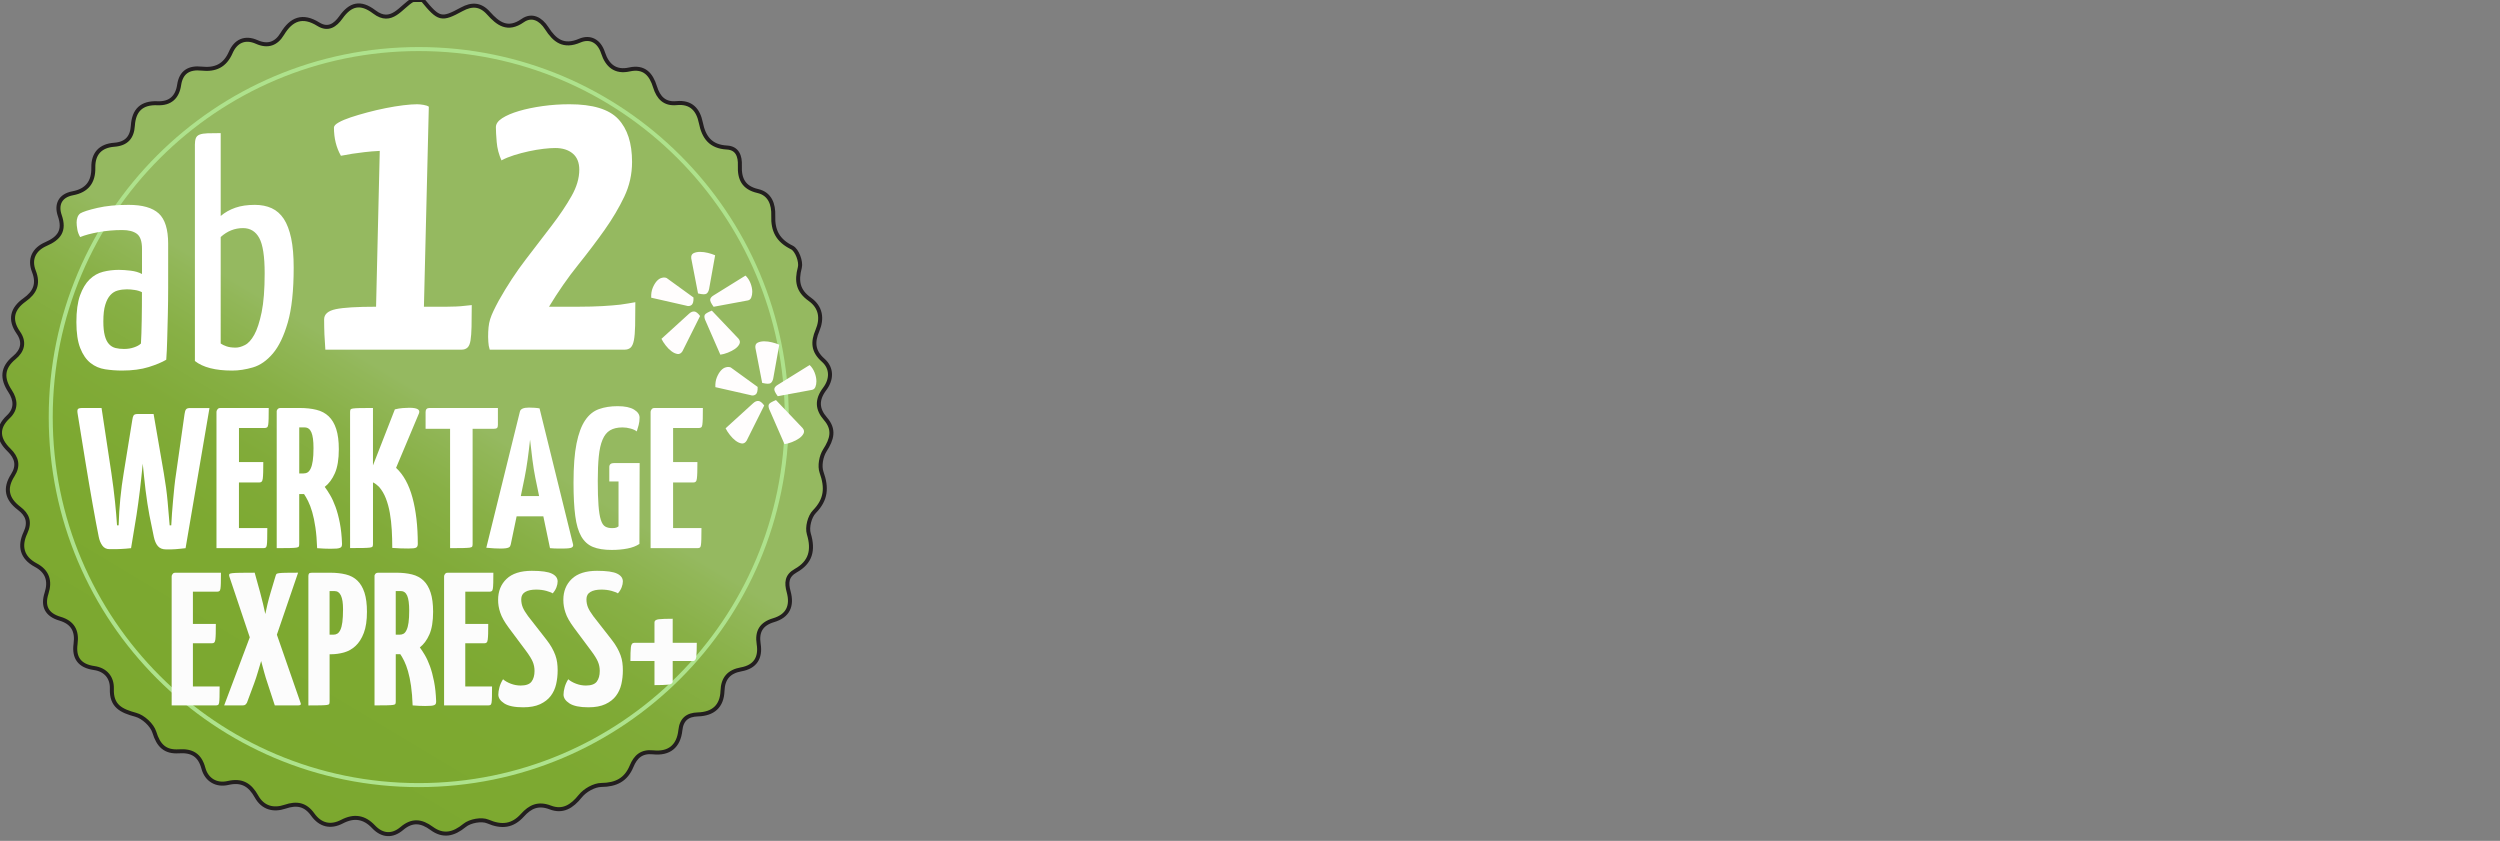 <?xml version="1.0" encoding="utf-8"?>
<!-- Generator: Adobe Illustrator 16.0.3, SVG Export Plug-In . SVG Version: 6.00 Build 0)  -->
<!DOCTYPE svg PUBLIC "-//W3C//DTD SVG 1.1//EN" "http://www.w3.org/Graphics/SVG/1.1/DTD/svg11.dtd">
<svg version="1.1" id="Layer_1" xmlns="http://www.w3.org/2000/svg" xmlns:xlink="http://www.w3.org/1999/xlink" x="0px" y="0px"
	 width="311.809px" height="104.879px" viewBox="0 0 311.809 104.879" enable-background="new 0 0 311.809 104.879"
	 xml:space="preserve">
<rect x="0" y="0" width="311.809" height="104.879" fill="#808080" stroke="none"/>
<linearGradient id="SVGID_1_" gradientUnits="userSpaceOnUse" x1="175.897" y1="-1373.856" x2="210.001" y2="-1317.096" gradientTransform="matrix(1.565 0 0 -1.565 -250.133 -2053.964)">
	<stop  offset="0" style="stop-color:#7CA82F"/>
	<stop  offset="0.222" style="stop-color:#7DA931"/>
	<stop  offset="0.337" style="stop-color:#81AB39"/>
	<stop  offset="0.428" style="stop-color:#88B046"/>
	<stop  offset="0.506" style="stop-color:#92B759"/>
	<stop  offset="0.527" style="stop-color:#95B960"/>
</linearGradient>
<path fill="url(#SVGID_1_)" stroke="#231F20" stroke-width="0.5" stroke-miterlimit="10" d="M52.718,0
	c2.024,2.459,2.329,2.545,4.871,1.161c1.259-0.684,2.328-0.651,3.339,0.478c1.173,1.309,2.381,2.251,4.271,0.924
	c1.141-0.798,2.254-0.196,2.984,0.948c0.988,1.548,2.101,2.428,4.123,1.559c1.291-0.554,2.426,0.03,2.906,1.514
	c0.516,1.581,1.533,2.472,3.288,2.079c1.856-0.415,2.718,0.622,3.192,2.159c0.419,1.365,1.198,2.187,2.689,2.04
	c1.837-0.182,2.707,0.848,3.028,2.438c0.37,1.842,1.22,2.989,3.265,3.101c1.291,0.07,1.653,1.08,1.605,2.247
	c-0.066,1.633,0.434,2.766,2.242,3.18c1.521,0.348,1.971,1.666,1.923,3.078c-0.063,1.855,0.561,3.1,2.337,3.969
	c0.62,0.303,1.168,1.764,0.976,2.491c-0.456,1.714-0.226,2.916,1.243,3.962c1.382,0.981,1.586,2.395,0.955,3.889
	c-0.605,1.429-0.575,2.573,0.71,3.705c1.143,1.008,1.073,2.428,0.198,3.584c-1.014,1.344-0.965,2.512,0.092,3.725
	c1.168,1.342,0.82,2.549-0.076,3.94c-0.466,0.725-0.689,1.951-0.412,2.732c0.678,1.908,0.593,3.393-0.902,4.924
	c-0.587,0.6-0.928,1.949-0.688,2.748c0.623,2.059,0.223,3.559-1.623,4.596c-1.162,0.652-1.191,1.531-0.887,2.646
	c0.475,1.742-0.082,3.006-1.891,3.537c-1.516,0.451-2.099,1.398-1.852,2.973c0.268,1.695-0.411,2.842-2.186,3.158
	c-1.518,0.271-2.271,1.115-2.326,2.688c-0.068,1.922-1.172,2.873-3.067,2.93c-1.304,0.037-2.044,0.621-2.188,1.982
	c-0.221,2.006-1.407,2.961-3.404,2.748c-1.428-0.146-2.178,0.521-2.688,1.752c-0.686,1.658-1.923,2.301-3.766,2.318
	c-0.896,0.01-2.043,0.664-2.623,1.391c-1.045,1.305-2.19,2.016-3.746,1.416c-1.503-0.574-2.503-0.105-3.477,0.975
	c-1.215,1.344-2.566,1.523-4.305,0.775c-0.778-0.336-2.214-0.072-2.892,0.48c-1.401,1.145-2.688,1.428-4.118,0.381
	c-1.299-0.951-2.438-1.076-3.73,0.02c-1.174,0.994-2.44,0.922-3.518-0.223c-1.166-1.238-2.445-1.418-3.932-0.643
	c-1.451,0.758-2.721,0.418-3.648-0.875c-0.92-1.289-2.011-1.475-3.445-0.988c-1.465,0.498-2.785,0.15-3.574-1.27
	c-0.81-1.451-1.805-2.086-3.556-1.684c-1.435,0.334-2.677-0.379-3.067-1.842c-0.449-1.676-1.461-2.213-3.051-2.109
	c-1.725,0.115-2.554-0.707-3.07-2.391c-0.277-0.896-1.384-1.912-2.309-2.162c-1.818-0.492-3.061-1.082-2.987-3.244
	c0.048-1.428-0.808-2.393-2.211-2.588c-1.846-0.26-2.547-1.309-2.315-3.01c0.227-1.654-0.377-2.686-1.951-3.148
	c-1.664-0.49-2.185-1.576-1.668-3.178c0.498-1.547,0.099-2.736-1.343-3.502c-1.756-0.936-2.064-2.383-1.294-4.031
	c0.626-1.34,0.261-2.26-0.793-3.059c-1.523-1.154-1.832-2.486-0.773-4.137c0.739-1.156,0.515-2.17-0.492-3.146
	c-1.336-1.295-1.595-2.699-0.075-4.124c1.041-0.975,0.934-2.12,0.221-3.205c-1.037-1.574-1-2.914,0.53-4.178
	c1.021-0.842,1.337-1.921,0.5-3.119c-1.138-1.631-0.764-2.986,0.78-4.083c1.285-0.914,1.784-1.974,1.16-3.565
	c-0.6-1.525,0.023-2.75,1.497-3.395c1.642-0.717,2.395-1.658,1.733-3.555c-0.465-1.34,0.016-2.479,1.609-2.779
	c1.785-0.333,2.608-1.402,2.575-3.197c-0.033-1.762,0.896-2.73,2.609-2.857c1.533-0.112,2.23-0.933,2.322-2.381
	c0.121-1.936,1.107-2.881,3.078-2.795c1.575,0.066,2.467-0.748,2.693-2.279c0.242-1.654,1.281-2.201,2.799-2.04
	c1.712,0.182,2.908-0.349,3.643-2.03c0.598-1.37,1.743-1.96,3.238-1.293c1.389,0.62,2.447,0.221,3.188-1.011
	c1.128-1.872,2.54-2.421,4.489-1.208c1.229,0.766,2.118,0.13,2.82-0.853c1.175-1.65,2.429-1.999,4.168-0.675
	c2.165,1.65,3.292-0.634,4.782-1.484C51.887,0,52.301,0,52.718,0L52.718,0z M52,6.931C26.67,6.939,6.774,27.105,6.576,52.027
	C6.368,77.95,27.367,97.229,51.109,97.483c24.064,0.26,45.881-17.404,45.974-45.456C97.167,27.232,76.924,6.981,52,6.931L52,6.931z"
	/>
<linearGradient id="SVGID_2_" gradientUnits="userSpaceOnUse" x1="178.051" y1="-1370.495" x2="208.26" y2="-1320.219" gradientTransform="matrix(1.565 0 0 -1.565 -250.133 -2053.964)">
	<stop  offset="0" style="stop-color:#7CA82F"/>
	<stop  offset="0.222" style="stop-color:#7DA931"/>
	<stop  offset="0.337" style="stop-color:#81AB39"/>
	<stop  offset="0.428" style="stop-color:#88B046"/>
	<stop  offset="0.506" style="stop-color:#92B759"/>
	<stop  offset="0.527" style="stop-color:#95B960"/>
</linearGradient>
<path fill="url(#SVGID_2_)" stroke="#AEE28C" stroke-width="0.5" stroke-miterlimit="10" d="M52.231,6.119
	c25.347,0,45.898,20.551,45.898,45.903c0,25.348-20.552,45.899-45.898,45.899c-25.352,0-45.903-20.551-45.903-45.899
	C6.327,26.669,26.878,6.119,52.231,6.119z"/>
<g>
	<path fill="none" d="M39.458,6.119h42.352v44.816H39.458V6.119z"/>
	<g>
		<path fill="#FFFFFF" d="M42.52,19.43c-0.579-1.02-0.869-2.192-0.869-3.52c0-0.204,0.195-0.417,0.588-0.638
			c0.391-0.221,0.892-0.434,1.506-0.637c0.611-0.205,1.299-0.408,2.064-0.612c0.764-0.204,1.531-0.384,2.296-0.536
			c0.765-0.153,1.495-0.272,2.192-0.358c0.695-0.083,1.268-0.126,1.709-0.126c0.238,0,0.51,0.025,0.815,0.077
			c0.306,0.05,0.527,0.128,0.663,0.229l-0.611,24.946h2.855c0.373,0,0.756-0.008,1.146-0.027c0.392-0.017,0.723-0.041,0.996-0.076
			c0.34-0.033,0.664-0.067,0.969-0.102c0,1.088-0.01,1.989-0.026,2.703s-0.06,1.283-0.128,1.708
			c-0.068,0.426-0.196,0.724-0.383,0.894c-0.186,0.17-0.432,0.256-0.74,0.256H40.579c-0.1-1.258-0.153-2.516-0.153-3.774
			c0-0.646,0.485-1.072,1.454-1.276c0.971-0.203,2.645-0.305,5.025-0.305l0.46-19.436c-0.683,0.034-1.31,0.084-1.888,0.153
			c-0.578,0.067-1.088,0.134-1.531,0.203C43.437,19.279,42.959,19.364,42.52,19.43L42.52,19.43z M62.563,20.044
			c-0.34-0.749-0.545-1.521-0.612-2.321c-0.069-0.801-0.102-1.42-0.102-1.863c0-0.407,0.263-0.781,0.79-1.122
			c0.527-0.34,1.225-0.637,2.092-0.893c0.865-0.255,1.842-0.458,2.93-0.612c1.089-0.153,2.211-0.23,3.367-0.23
			c2.891,0,4.912,0.612,6.071,1.836c1.155,1.224,1.733,3.011,1.733,5.356c0,1.531-0.323,2.977-0.97,4.336
			c-0.647,1.361-1.462,2.738-2.446,4.133c-0.986,1.395-2.103,2.865-3.341,4.412c-1.243,1.547-2.443,3.272-3.599,5.178h3.773
			c1.056,0,2.018-0.027,2.884-0.076c0.866-0.051,1.606-0.109,2.218-0.18c0.715-0.102,1.346-0.203,1.891-0.307
			c0,1.191-0.012,2.17-0.027,2.934c-0.018,0.764-0.068,1.37-0.152,1.812c-0.086,0.441-0.225,0.748-0.411,0.919
			c-0.187,0.169-0.433,0.255-0.742,0.255H61.083c-0.102-0.306-0.163-0.628-0.177-0.969c-0.018-0.34-0.026-0.544-0.026-0.612
			c0-0.441,0.016-0.842,0.052-1.199c0.033-0.356,0.1-0.695,0.201-1.019c0.104-0.324,0.238-0.664,0.41-1.02
			c0.168-0.358,0.391-0.79,0.664-1.301c1.053-1.868,2.174-3.578,3.364-5.126c1.188-1.547,2.277-2.967,3.264-4.26
			c0.986-1.291,1.802-2.508,2.446-3.648c0.646-1.139,0.969-2.234,0.969-3.291c0-0.883-0.271-1.556-0.814-2.016
			c-0.547-0.459-1.275-0.688-2.195-0.688c-0.408,0-0.9,0.034-1.478,0.102c-0.577,0.068-1.183,0.171-1.81,0.307
			c-0.629,0.137-1.241,0.298-1.836,0.485c-0.597,0.188-1.113,0.401-1.557,0.638L62.563,20.044z"/>
	</g>
</g>
<path fill="none" d="M19.752,70.28h61.051v22.594H19.752V70.28z"/>
<path fill="none" d="M19.302,70.28h61.052v22.594H19.302V70.28z"/>
<path fill="none" d="M19.102,69.53h61.053v22.594H19.102V69.53z"/>
<g>
	<path fill="none" d="M9.509,50.011h89.542v18.546H9.509V50.011z"/>
	<g>
		<path fill="#FFFFFF" d="M9.684,51.608c-0.05-0.283-0.042-0.475,0.024-0.574c0.067-0.101,0.269-0.149,0.604-0.149h2.354
			l1.229,8.141c0.184,1.248,0.334,2.434,0.45,3.557c0.114,1.125,0.199,2.104,0.25,2.938h0.2c0.033-1.148,0.104-2.27,0.214-3.359
			c0.106-1.09,0.245-2.133,0.414-3.135l1.076-6.641c0.033-0.266,0.09-0.457,0.163-0.574c0.075-0.115,0.246-0.176,0.515-0.176h1.979
			l1.276,7.393c0.218,1.248,0.375,2.438,0.476,3.559c0.103,1.125,0.185,2.104,0.251,2.936h0.2c0.018-0.449,0.046-0.945,0.09-1.484
			c0.041-0.543,0.088-1.094,0.138-1.664c0.051-0.563,0.104-1.131,0.163-1.695c0.061-0.566,0.129-1.115,0.215-1.648l1.052-7.393
			c0.033-0.266,0.094-0.457,0.177-0.572c0.083-0.117,0.25-0.176,0.501-0.176h2.431l-2.981,17.48
			c-0.283,0.033-0.521,0.061-0.713,0.076c-0.192,0.018-0.371,0.031-0.539,0.049c-0.168,0.02-0.344,0.025-0.526,0.025H20.69
			c-0.438,0-0.771-0.141-1.005-0.414c-0.232-0.273-0.399-0.662-0.501-1.16l-0.551-2.699c-0.086-0.447-0.167-0.939-0.251-1.473
			c-0.085-0.533-0.159-1.08-0.228-1.646c-0.067-0.564-0.13-1.135-0.188-1.699c-0.06-0.564-0.112-1.1-0.163-1.6
			c-0.051,0.498-0.104,1.031-0.163,1.6c-0.059,0.564-0.119,1.135-0.188,1.699c-0.066,0.564-0.138,1.113-0.213,1.646
			c-0.075,0.531-0.146,1.023-0.213,1.473l-0.679,4.121c-0.25,0.033-0.474,0.057-0.664,0.064c-0.191,0.008-0.39,0.02-0.588,0.037
			c-0.203,0.018-0.416,0.023-0.642,0.023h-0.789c-0.385,0-0.686-0.148-0.901-0.449c-0.215-0.299-0.366-0.666-0.449-1.098
			c-0.103-0.5-0.219-1.109-0.353-1.822c-0.135-0.719-0.271-1.479-0.415-2.285c-0.142-0.811-0.287-1.646-0.438-2.521
			c-0.15-0.873-0.293-1.729-0.427-2.559C10.37,55.805,10.035,53.758,9.684,51.608L9.684,51.608z M33.34,65.866
			c0,0.584-0.005,1.041-0.015,1.375c-0.008,0.334-0.024,0.582-0.049,0.75c-0.027,0.168-0.075,0.271-0.152,0.314
			c-0.073,0.043-0.17,0.063-0.287,0.063H27V51.385c0-0.1,0.025-0.184,0.075-0.249c0.033-0.067,0.079-0.125,0.138-0.177
			c0.061-0.049,0.155-0.073,0.288-0.073h6.016c0,0.565-0.005,1.011-0.014,1.335c-0.008,0.325-0.023,0.574-0.05,0.75
			c-0.024,0.174-0.076,0.289-0.149,0.336c-0.076,0.049-0.171,0.076-0.29,0.076h-3.208v4.246h3.033c0,0.529-0.005,0.961-0.013,1.283
			c-0.01,0.322-0.025,0.582-0.05,0.771c-0.026,0.191-0.071,0.322-0.139,0.389c-0.066,0.066-0.159,0.102-0.276,0.102h-2.558v5.691
			H33.34L33.34,65.866z M37.374,50.886c0.784,0,1.48,0.073,2.091,0.226c0.611,0.149,1.121,0.422,1.529,0.811
			c0.41,0.393,0.725,0.918,0.94,1.587c0.218,0.668,0.325,1.508,0.325,2.521c0,1.248-0.163,2.244-0.488,2.984
			c-0.326,0.74-0.748,1.311-1.268,1.711c0.201,0.264,0.423,0.602,0.664,1.01c0.242,0.408,0.47,0.9,0.679,1.477
			c0.208,0.57,0.39,1.244,0.539,2.01s0.241,1.633,0.274,2.598c0,0.115-0.013,0.219-0.037,0.299c-0.024,0.084-0.088,0.15-0.188,0.199
			c-0.102,0.051-0.247,0.082-0.438,0.1c-0.192,0.018-0.456,0.025-0.789,0.025c-0.486,0-1.037-0.025-1.653-0.074
			c-0.032-0.967-0.104-1.824-0.213-2.574c-0.109-0.75-0.243-1.396-0.401-1.936c-0.16-0.541-0.331-0.996-0.515-1.363
			c-0.185-0.365-0.353-0.658-0.503-0.875h-0.602v6.244c0,0.135-0.019,0.232-0.051,0.299c-0.033,0.068-0.14,0.111-0.313,0.139
			c-0.176,0.027-0.456,0.043-0.84,0.051c-0.383,0.008-0.918,0.014-1.604,0.014V51.383c-0.018-0.1,0-0.184,0.051-0.249
			c0.064-0.166,0.218-0.25,0.45-0.25L37.374,50.886L37.374,50.886z M39.101,55.881c0-0.898-0.089-1.555-0.264-1.959
			c-0.175-0.408-0.454-0.613-0.841-0.613h-0.674v5.742h0.5c0.201,0,0.376-0.039,0.525-0.123c0.149-0.082,0.285-0.246,0.4-0.488
			c0.115-0.24,0.205-0.564,0.263-0.975C39.073,57.059,39.101,56.53,39.101,55.881L39.101,55.881z M43.663,51.383
			c0-0.116,0.017-0.211,0.049-0.288c0.032-0.074,0.138-0.125,0.313-0.147c0.176-0.025,0.455-0.043,0.84-0.051
			c0.383-0.009,0.937-0.013,1.653-0.013v7.167l2.73-6.992c0.333-0.084,0.659-0.139,0.978-0.163c0.316-0.025,0.594-0.037,0.827-0.037
			c0.983,0,1.388,0.232,1.202,0.699L49.4,58.352c0.92,0.848,1.601,2.084,2.043,3.709c0.442,1.621,0.666,3.551,0.666,5.781
			c0,0.23-0.072,0.387-0.216,0.463c-0.142,0.074-0.463,0.107-0.965,0.107c-0.634,0-1.303-0.021-2.003-0.074
			c0-0.768-0.021-1.518-0.063-2.248c-0.042-0.732-0.122-1.434-0.238-2.1c-0.115-0.668-0.283-1.273-0.501-1.838
			c-0.217-0.557-0.5-1.035-0.852-1.436c-0.25-0.248-0.5-0.432-0.751-0.551v7.691c0,0.135-0.02,0.232-0.051,0.299
			c-0.032,0.068-0.14,0.113-0.313,0.141c-0.174,0.023-0.454,0.041-0.839,0.049c-0.385,0.006-0.938,0.012-1.653,0.012L43.663,51.383
			L43.663,51.383L43.663,51.383z M58.946,53.481v14.383c0,0.137-0.02,0.234-0.053,0.303c-0.031,0.064-0.139,0.109-0.313,0.139
			c-0.176,0.021-0.457,0.041-0.842,0.049c-0.383,0.008-0.918,0.012-1.602,0.012V53.481h-3.055v-2.098
			c0-0.331,0.166-0.499,0.501-0.499h8.519v2.097c0,0.201-0.037,0.334-0.111,0.398c-0.076,0.066-0.205,0.102-0.389,0.102H58.946z
			 M67.767,64.395h-3.332l-0.729,3.496c-0.016,0.084-0.043,0.16-0.078,0.227c-0.031,0.068-0.09,0.121-0.174,0.164
			c-0.084,0.039-0.205,0.074-0.361,0.098c-0.156,0.025-0.381,0.037-0.662,0.037c-0.184,0-0.441-0.01-0.775-0.023
			c-0.334-0.018-0.666-0.041-1.002-0.078l4.184-16.956c0.068-0.352,0.443-0.525,1.129-0.525c0.232,0,0.469,0.01,0.701,0.025
			c0.232,0.014,0.441,0.043,0.627,0.075l4.184,16.982c0.033,0.168-0.023,0.291-0.174,0.373c-0.15,0.084-0.51,0.125-1.078,0.125
			h-0.678c-0.268,0-0.586-0.016-0.951-0.047L67.767,64.395L67.767,64.395z M64.958,61.87h2.281l-0.479-2.318
			c-0.133-0.666-0.254-1.418-0.361-2.26s-0.203-1.66-0.289-2.459c-0.084,0.799-0.184,1.617-0.299,2.459
			c-0.117,0.842-0.242,1.596-0.377,2.26L64.958,61.87z M77.038,50.659c0.9,0,1.58,0.143,2.043,0.426
			c0.459,0.283,0.689,0.615,0.689,1c0,0.334-0.041,0.641-0.113,0.923c-0.076,0.285-0.156,0.553-0.236,0.801
			c-0.186-0.148-0.443-0.271-0.777-0.359c-0.336-0.094-0.67-0.141-1.002-0.141c-0.635,0-1.15,0.121-1.555,0.363
			c-0.402,0.24-0.713,0.633-0.938,1.174c-0.23,0.541-0.381,1.23-0.465,2.072c-0.086,0.84-0.127,1.857-0.127,3.059
			c0,1.281,0.029,2.307,0.092,3.072c0.059,0.764,0.152,1.359,0.289,1.787c0.135,0.424,0.314,0.699,0.551,0.836
			c0.232,0.135,0.52,0.197,0.852,0.197c0.252,0,0.436-0.021,0.553-0.074s0.199-0.102,0.252-0.15v-5.594h-1.152v-1.799
			c0-0.332,0.199-0.498,0.602-0.498h3.184l-0.029,10.088c-0.402,0.266-0.898,0.459-1.49,0.57c-0.592,0.117-1.248,0.178-1.965,0.178
			c-0.953,0-1.736-0.125-2.346-0.375c-0.611-0.25-1.092-0.689-1.455-1.314c-0.357-0.625-0.609-1.477-0.748-2.559
			c-0.145-1.084-0.215-2.465-0.215-4.146c0-2.016,0.125-3.641,0.375-4.881s0.609-2.205,1.078-2.896
			c0.465-0.689,1.043-1.156,1.727-1.398C75.394,50.78,76.165,50.659,77.038,50.659z M87.489,65.866c0,0.584-0.006,1.041-0.016,1.375
			s-0.025,0.582-0.053,0.75c-0.021,0.168-0.074,0.271-0.145,0.314c-0.078,0.043-0.174,0.063-0.291,0.063h-5.838V51.385
			c0-0.1,0.023-0.184,0.074-0.249c0.031-0.067,0.078-0.125,0.141-0.177c0.057-0.049,0.154-0.073,0.291-0.073h6.012
			c0,0.565-0.004,1.011-0.012,1.335c-0.012,0.325-0.027,0.574-0.053,0.75c-0.023,0.174-0.072,0.289-0.148,0.336
			c-0.076,0.051-0.17,0.076-0.289,0.076h-3.209v4.246h3.031c0,0.529-0.004,0.961-0.014,1.283c-0.012,0.322-0.023,0.582-0.051,0.771
			c-0.021,0.191-0.07,0.322-0.139,0.389s-0.16,0.102-0.273,0.102H83.95v5.691H87.489L87.489,65.866z"/>
	</g>
</g>
<g>
	<g>
		<path fill="#FFFFFF" d="M9.556,27.737c0-0.214,0.036-0.42,0.103-0.617c0.063-0.198,0.178-0.364,0.338-0.498
			c0.344-0.211,1.06-0.44,2.146-0.692c1.085-0.252,2.388-0.379,3.896-0.379c1.726,0,2.978,0.356,3.761,1.073
			c0.78,0.718,1.173,1.978,1.173,3.775v5.545c0,1.152-0.015,2.266-0.041,3.338c-0.025,1.074-0.055,2.086-0.079,3.041
			c-0.022,0.953-0.063,1.803-0.118,2.543c-0.529,0.317-1.26,0.621-2.188,0.914c-0.927,0.289-2.04,0.438-3.336,0.438
			c-0.717,0-1.416-0.055-2.106-0.16c-0.689-0.109-1.297-0.37-1.828-0.795c-0.528-0.424-0.956-1.039-1.271-1.848
			c-0.318-0.809-0.479-1.889-0.479-3.24c0-1.377,0.153-2.489,0.455-3.338c0.309-0.85,0.703-1.51,1.191-1.988
			c0.492-0.477,1.056-0.795,1.688-0.954c0.636-0.159,1.286-0.237,1.948-0.237c0.451,0,0.949,0.035,1.492,0.101
			s1.015,0.204,1.409,0.416v-3.142c0-0.926-0.212-1.551-0.635-1.869c-0.425-0.317-1.035-0.474-1.829-0.474
			c-1.009,0-1.986,0.087-2.943,0.259c-0.953,0.17-1.723,0.379-2.305,0.617c-0.188-0.32-0.308-0.643-0.358-0.975
			C9.581,28.259,9.556,27.974,9.556,27.737L9.556,27.737z M17.704,36.442c-0.268-0.134-0.569-0.227-0.913-0.277
			c-0.346-0.053-0.665-0.08-0.957-0.08c-0.396,0-0.774,0.048-1.132,0.144c-0.358,0.091-0.67,0.283-0.938,0.574
			s-0.479,0.694-0.635,1.214c-0.162,0.516-0.24,1.212-0.24,2.086c0,0.717,0.062,1.297,0.18,1.749
			c0.118,0.451,0.29,0.802,0.516,1.054c0.226,0.25,0.499,0.416,0.818,0.498c0.313,0.08,0.676,0.119,1.068,0.119
			c0.451,0,0.866-0.064,1.253-0.201c0.386-0.131,0.668-0.291,0.854-0.478c0.027-0.319,0.046-0.733,0.058-1.25
			c0.016-0.519,0.026-1.067,0.04-1.649c0.017-0.58,0.022-1.178,0.022-1.789C17.7,37.542,17.704,36.974,17.704,36.442L17.704,36.442z
			 M24.304,18.116c0-0.371,0.041-0.662,0.12-0.877c0.077-0.209,0.239-0.361,0.479-0.455c0.238-0.092,0.567-0.146,0.993-0.16
			c0.423-0.014,0.965-0.021,1.631-0.021v10.335c0.528-0.449,1.14-0.792,1.83-1.031c0.688-0.238,1.496-0.356,2.423-0.356
			c0.795,0,1.499,0.139,2.105,0.416c0.606,0.278,1.111,0.728,1.514,1.334c0.395,0.608,0.701,1.409,0.914,2.403
			c0.211,0.994,0.316,2.22,0.316,3.677c0,2.86-0.245,5.143-0.733,6.836c-0.49,1.698-1.112,2.989-1.866,3.877
			c-0.754,0.888-1.584,1.464-2.484,1.729c-0.901,0.264-1.762,0.396-2.584,0.396c-2.094,0-3.646-0.396-4.653-1.193v-26.91H24.304z
			 M27.525,42.842c0.184,0.132,0.43,0.252,0.733,0.356c0.304,0.105,0.682,0.158,1.132,0.158c0.348,0,0.729-0.104,1.152-0.318
			c0.425-0.211,0.817-0.644,1.174-1.291c0.358-0.648,0.662-1.584,0.917-2.805c0.25-1.218,0.377-2.834,0.377-4.848
			c0-2.12-0.226-3.59-0.677-4.413c-0.451-0.821-1.127-1.231-2.025-1.231c-1.035,0-1.966,0.371-2.782,1.113L27.525,42.842
			L27.525,42.842L27.525,42.842z"/>
	</g>
</g>
<g>
	<path fill="#FFFDFD" d="M86.495,37.104c0.021,0.487-0.063,0.804-0.254,0.942c-0.188,0.144-0.412,0.166-0.676,0.07l-4.344-0.986
		c-0.02-0.469,0.043-0.877,0.188-1.225c0.143-0.351,0.313-0.629,0.506-0.847c0.197-0.217,0.41-0.354,0.639-0.407
		c0.225-0.06,0.422-0.048,0.592,0.026L86.495,37.104z M85.935,39.133c0.225-0.207,0.443-0.302,0.662-0.282
		c0.217,0.02,0.455,0.207,0.719,0.563l-2.197,4.396c-0.17,0.264-0.377,0.377-0.621,0.34c-0.244-0.039-0.492-0.148-0.746-0.34
		c-0.254-0.188-0.492-0.427-0.719-0.72c-0.227-0.291-0.404-0.565-0.535-0.832L85.935,39.133z M88.442,36.034
		c-0.057,0.28-0.164,0.479-0.324,0.592c-0.16,0.113-0.512,0.104-1.057-0.028l-0.846-4.367c-0.037-0.317,0.057-0.534,0.279-0.647
		c0.229-0.113,0.498-0.168,0.814-0.168c0.318,0,0.646,0.041,0.984,0.125c0.342,0.086,0.641,0.185,0.902,0.297L88.442,36.034z
		 M87.935,39.866c-0.096-0.265-0.105-0.465-0.027-0.604c0.074-0.142,0.367-0.313,0.873-0.521l3.326,3.496
		c0.188,0.225,0.225,0.448,0.113,0.676c-0.113,0.225-0.299,0.428-0.553,0.604c-0.254,0.176-0.551,0.334-0.889,0.466
		c-0.338,0.131-0.645,0.217-0.934,0.254L87.935,39.866z M92.979,34.372c0.264,0.244,0.469,0.554,0.619,0.931
		c0.148,0.375,0.227,0.741,0.227,1.101c0,0.262-0.043,0.498-0.127,0.705c-0.084,0.206-0.229,0.327-0.438,0.364l-4.256,0.789
		c-0.318-0.433-0.463-0.742-0.424-0.931c0.037-0.188,0.189-0.356,0.451-0.508L92.979,34.372z"/>
</g>
<g>
	<path fill="#FFFDFD" d="M94.495,48.259c0.021,0.487-0.063,0.806-0.254,0.942c-0.188,0.144-0.412,0.166-0.676,0.07l-4.342-0.984
		c-0.02-0.469,0.043-0.877,0.186-1.226c0.143-0.349,0.313-0.631,0.506-0.847c0.197-0.217,0.41-0.354,0.639-0.407
		c0.227-0.058,0.422-0.048,0.592,0.026L94.495,48.259z M93.935,50.292c0.225-0.207,0.443-0.301,0.662-0.282
		c0.217,0.021,0.455,0.207,0.719,0.563l-2.197,4.396c-0.17,0.266-0.377,0.377-0.621,0.338c-0.244-0.037-0.492-0.148-0.746-0.338
		c-0.254-0.191-0.492-0.432-0.719-0.723c-0.229-0.289-0.404-0.564-0.535-0.828L93.935,50.292z M96.442,47.192
		c-0.057,0.277-0.164,0.479-0.324,0.592c-0.16,0.11-0.512,0.104-1.057-0.028l-0.846-4.369c-0.037-0.317,0.057-0.535,0.279-0.646
		c0.229-0.113,0.498-0.17,0.814-0.17c0.318,0,0.646,0.043,0.984,0.127c0.342,0.084,0.641,0.184,0.902,0.295L96.442,47.192z
		 M95.935,51.023c-0.096-0.267-0.105-0.467-0.027-0.604c0.074-0.143,0.367-0.313,0.873-0.521l3.326,3.495
		c0.188,0.227,0.225,0.451,0.113,0.676c-0.113,0.229-0.299,0.43-0.553,0.605c-0.254,0.178-0.551,0.334-0.889,0.465
		c-0.338,0.133-0.645,0.217-0.934,0.254L95.935,51.023z M100.979,45.528c0.264,0.243,0.469,0.555,0.619,0.93
		c0.148,0.377,0.227,0.744,0.227,1.101c0,0.265-0.043,0.498-0.127,0.705s-0.229,0.328-0.438,0.364l-4.256,0.789
		c-0.318-0.432-0.463-0.739-0.424-0.93c0.037-0.188,0.189-0.354,0.451-0.507L100.979,45.528z"/>
</g>
<g>
	<path fill="#FCFCFC" d="M27.393,85.616c0,0.553-0.004,0.984-0.013,1.301c-0.008,0.314-0.023,0.553-0.047,0.711
		c-0.023,0.154-0.07,0.256-0.142,0.295s-0.162,0.059-0.272,0.059h-5.509V71.903c0-0.094,0.023-0.172,0.071-0.236
		c0.031-0.063,0.075-0.117,0.13-0.166c0.055-0.047,0.146-0.07,0.272-0.07h5.675c0,0.537-0.004,0.957-0.013,1.266
		c-0.008,0.309-0.023,0.543-0.047,0.709s-0.07,0.271-0.142,0.318c-0.071,0.049-0.162,0.072-0.272,0.072H24.06v4.02h2.86
		c0,0.504-0.004,0.91-0.012,1.217c-0.008,0.311-0.022,0.555-0.047,0.732c-0.023,0.182-0.067,0.305-0.13,0.367
		c-0.063,0.063-0.15,0.096-0.26,0.096H24.06v5.391h3.333V85.616z"/>
	<path fill="#FCFCFC" d="M34.534,79.161l2.933,8.441c0.126,0.252,0.038,0.377-0.261,0.377h-2.932l-0.898-2.742
		c-0.157-0.457-0.304-0.934-0.438-1.43c-0.134-0.498-0.256-0.951-0.366-1.361c-0.126,0.41-0.26,0.859-0.402,1.352
		c-0.142,0.486-0.299,0.969-0.473,1.439l-0.897,2.412c-0.079,0.125-0.154,0.213-0.226,0.26c-0.071,0.049-0.177,0.07-0.319,0.07
		h-2.295l3.192-8.488l-2.554-7.611c-0.032-0.109-0.032-0.197,0-0.262c0.031-0.063,0.153-0.105,0.367-0.131
		c0.213-0.023,0.539-0.039,0.98-0.047s1.048-0.012,1.82-0.012l0.686,2.482c0.126,0.457,0.245,0.922,0.355,1.395
		c0.109,0.475,0.205,0.9,0.284,1.277c0.078-0.393,0.173-0.818,0.283-1.277c0.11-0.457,0.236-0.922,0.378-1.395l0.615-2.057
		c0.031-0.109,0.067-0.193,0.106-0.248s0.148-0.096,0.331-0.119c0.181-0.023,0.453-0.039,0.814-0.047
		c0.362-0.008,0.883-0.012,1.562-0.012L34.534,79.161z"/>
	<path fill="#FCFCFC" d="M38.458,71.903c0-0.172,0.027-0.295,0.083-0.365c0.056-0.072,0.186-0.107,0.391-0.107h2.223
		c0.741,0,1.399,0.07,1.974,0.213c0.575,0.143,1.057,0.398,1.442,0.77c0.386,0.369,0.682,0.871,0.887,1.5
		c0.205,0.633,0.309,1.43,0.309,2.391c0,1.072-0.13,1.951-0.391,2.637c-0.26,0.686-0.603,1.225-1.028,1.619
		s-0.907,0.666-1.442,0.816c-0.536,0.146-1.08,0.225-1.631,0.225h-0.166v5.91c0,0.127-0.016,0.221-0.047,0.283
		c-0.032,0.063-0.13,0.105-0.295,0.131c-0.165,0.023-0.427,0.039-0.78,0.047c-0.354,0.008-0.863,0.012-1.525,0.012v-16.08H38.458z
		 M42.785,75.969c0-1.496-0.347-2.246-1.04-2.246h-0.639v5.438h0.473c0.189,0,0.354-0.043,0.497-0.131
		c0.143-0.086,0.269-0.244,0.378-0.473c0.11-0.229,0.193-0.551,0.249-0.969C42.757,77.172,42.785,76.631,42.785,75.969z"/>
	<path fill="#FCFCFC" d="M49.406,71.43c0.741,0,1.399,0.07,1.974,0.213c0.575,0.143,1.057,0.398,1.442,0.77
		c0.386,0.369,0.682,0.871,0.887,1.5c0.205,0.631,0.309,1.428,0.309,2.389c0,1.182-0.154,2.125-0.461,2.826
		c-0.308,0.701-0.706,1.24-1.194,1.619c0.189,0.252,0.398,0.57,0.626,0.957c0.229,0.387,0.441,0.852,0.639,1.395
		c0.197,0.545,0.366,1.18,0.509,1.904c0.142,0.725,0.228,1.545,0.26,2.459c0,0.109-0.012,0.205-0.035,0.283
		c-0.024,0.08-0.083,0.143-0.177,0.189c-0.096,0.047-0.233,0.078-0.414,0.094c-0.182,0.016-0.431,0.025-0.745,0.025
		c-0.458,0-0.979-0.025-1.562-0.072c-0.031-0.914-0.099-1.725-0.2-2.436c-0.104-0.709-0.229-1.32-0.378-1.832
		c-0.149-0.514-0.312-0.941-0.484-1.289c-0.174-0.348-0.331-0.621-0.473-0.826H49.36v5.91c0,0.127-0.016,0.221-0.047,0.283
		c-0.032,0.063-0.13,0.105-0.295,0.131c-0.165,0.023-0.431,0.039-0.792,0.047c-0.363,0.008-0.867,0.012-1.514,0.012V71.903
		c-0.016-0.094,0-0.172,0.048-0.236c0.063-0.156,0.205-0.236,0.425-0.236H49.406L49.406,71.43z M51.037,76.157
		c0-0.852-0.083-1.469-0.248-1.854c-0.165-0.387-0.43-0.58-0.792-0.58h-0.639v5.438h0.473c0.189,0,0.354-0.039,0.497-0.117
		s0.269-0.232,0.378-0.461c0.11-0.23,0.193-0.535,0.249-0.924C51.009,77.274,51.037,76.774,51.037,76.157z"/>
	<path fill="#FCFCFC" d="M61.37,85.616c0,0.553-0.004,0.984-0.012,1.301c-0.008,0.314-0.023,0.553-0.047,0.711
		c-0.025,0.154-0.072,0.256-0.145,0.295c-0.068,0.039-0.162,0.059-0.27,0.059h-5.509V71.903c0-0.094,0.022-0.172,0.07-0.236
		c0.031-0.063,0.075-0.117,0.13-0.166c0.056-0.047,0.146-0.07,0.272-0.07h5.675c0,0.537-0.004,0.957-0.012,1.266
		c-0.01,0.309-0.025,0.543-0.049,0.709s-0.07,0.271-0.143,0.318c-0.07,0.049-0.162,0.072-0.271,0.072h-3.025v4.02h2.861
		c0,0.504-0.004,0.91-0.012,1.217c-0.01,0.311-0.023,0.555-0.049,0.732c-0.023,0.182-0.066,0.305-0.131,0.367
		c-0.063,0.063-0.148,0.096-0.26,0.096h-2.412v5.391h3.336V85.616z"/>
	<path fill="#FCFCFC" d="M66.333,71.194c1.199,0,2.033,0.119,2.508,0.355c0.473,0.234,0.709,0.559,0.709,0.969
		c0,0.221-0.047,0.461-0.143,0.721c-0.094,0.26-0.252,0.518-0.473,0.77c-0.127-0.096-0.387-0.197-0.781-0.309
		c-0.393-0.109-0.818-0.164-1.275-0.164c-0.584,0-1.041,0.098-1.371,0.295s-0.496,0.5-0.496,0.91c0,0.363,0.063,0.697,0.188,1.004
		c0.127,0.309,0.348,0.674,0.662,1.1l2.27,2.908c0.285,0.363,0.518,0.707,0.697,1.029c0.184,0.324,0.328,0.639,0.439,0.945
		c0.109,0.309,0.186,0.615,0.225,0.922c0.039,0.309,0.061,0.627,0.061,0.959c0,0.598-0.064,1.174-0.189,1.725
		c-0.127,0.553-0.352,1.041-0.674,1.467c-0.324,0.426-0.766,0.768-1.324,1.029c-0.561,0.26-1.266,0.389-2.117,0.389
		c-1.07,0-1.854-0.162-2.352-0.484c-0.496-0.322-0.744-0.688-0.744-1.1c0-0.268,0.047-0.574,0.141-0.922
		c0.096-0.346,0.244-0.678,0.449-0.992c0.252,0.221,0.576,0.406,0.971,0.555c0.395,0.15,0.805,0.227,1.229,0.227
		c0.662,0,1.115-0.166,1.359-0.496c0.244-0.332,0.367-0.771,0.367-1.324c0-0.41-0.076-0.793-0.225-1.146
		c-0.15-0.355-0.43-0.809-0.84-1.359L63.45,78.29c-0.268-0.363-0.488-0.697-0.662-1.006c-0.174-0.307-0.307-0.602-0.4-0.887
		c-0.096-0.283-0.162-0.551-0.201-0.803c-0.041-0.252-0.061-0.512-0.061-0.781c0-1.07,0.352-1.941,1.053-2.611
		S64.933,71.194,66.333,71.194z"/>
	<path fill="#FCFCFC" d="M74.468,71.194c1.197,0,2.033,0.119,2.508,0.355c0.473,0.234,0.709,0.559,0.709,0.969
		c0,0.221-0.047,0.461-0.145,0.721c-0.094,0.26-0.252,0.518-0.473,0.77c-0.125-0.096-0.387-0.197-0.779-0.309
		c-0.395-0.109-0.818-0.164-1.275-0.164c-0.584,0-1.041,0.098-1.371,0.295c-0.332,0.197-0.498,0.5-0.498,0.91
		c0,0.363,0.063,0.697,0.188,1.004c0.127,0.309,0.35,0.674,0.662,1.1l2.271,2.908c0.285,0.363,0.518,0.707,0.697,1.029
		c0.182,0.324,0.326,0.639,0.438,0.945c0.111,0.309,0.186,0.615,0.225,0.922c0.041,0.309,0.061,0.627,0.061,0.959
		c0,0.598-0.063,1.174-0.189,1.725c-0.127,0.553-0.352,1.041-0.674,1.467s-0.764,0.768-1.324,1.029
		c-0.559,0.26-1.264,0.389-2.115,0.389c-1.07,0-1.855-0.162-2.354-0.484c-0.496-0.322-0.744-0.688-0.744-1.1
		c0-0.268,0.047-0.574,0.143-0.922c0.096-0.346,0.242-0.678,0.447-0.992c0.252,0.221,0.576,0.406,0.973,0.555
		c0.393,0.15,0.803,0.227,1.229,0.227c0.662,0,1.115-0.166,1.359-0.496c0.244-0.332,0.367-0.771,0.367-1.324
		c0-0.41-0.076-0.793-0.227-1.146c-0.148-0.355-0.43-0.809-0.84-1.359l-2.15-2.885c-0.27-0.363-0.488-0.697-0.662-1.006
		c-0.174-0.307-0.309-0.602-0.4-0.887c-0.096-0.283-0.162-0.551-0.201-0.803c-0.041-0.252-0.061-0.512-0.061-0.781
		c0-1.07,0.352-1.941,1.053-2.611S73.065,71.194,74.468,71.194z"/>
	<path fill="#FCFCFC" d="M83.901,82.446v2.531c0,0.236-0.18,0.375-0.543,0.414s-0.939,0.059-1.729,0.059v-3.004h-3.002
		c0-0.787,0.021-1.361,0.061-1.725s0.178-0.545,0.414-0.545h2.527v-2.529c0-0.236,0.184-0.375,0.547-0.414
		c0.359-0.039,0.938-0.059,1.725-0.059v3.002h3.004c0,0.789-0.02,1.363-0.059,1.727c-0.041,0.363-0.18,0.543-0.414,0.543H83.901z"/>
</g>
</svg>
